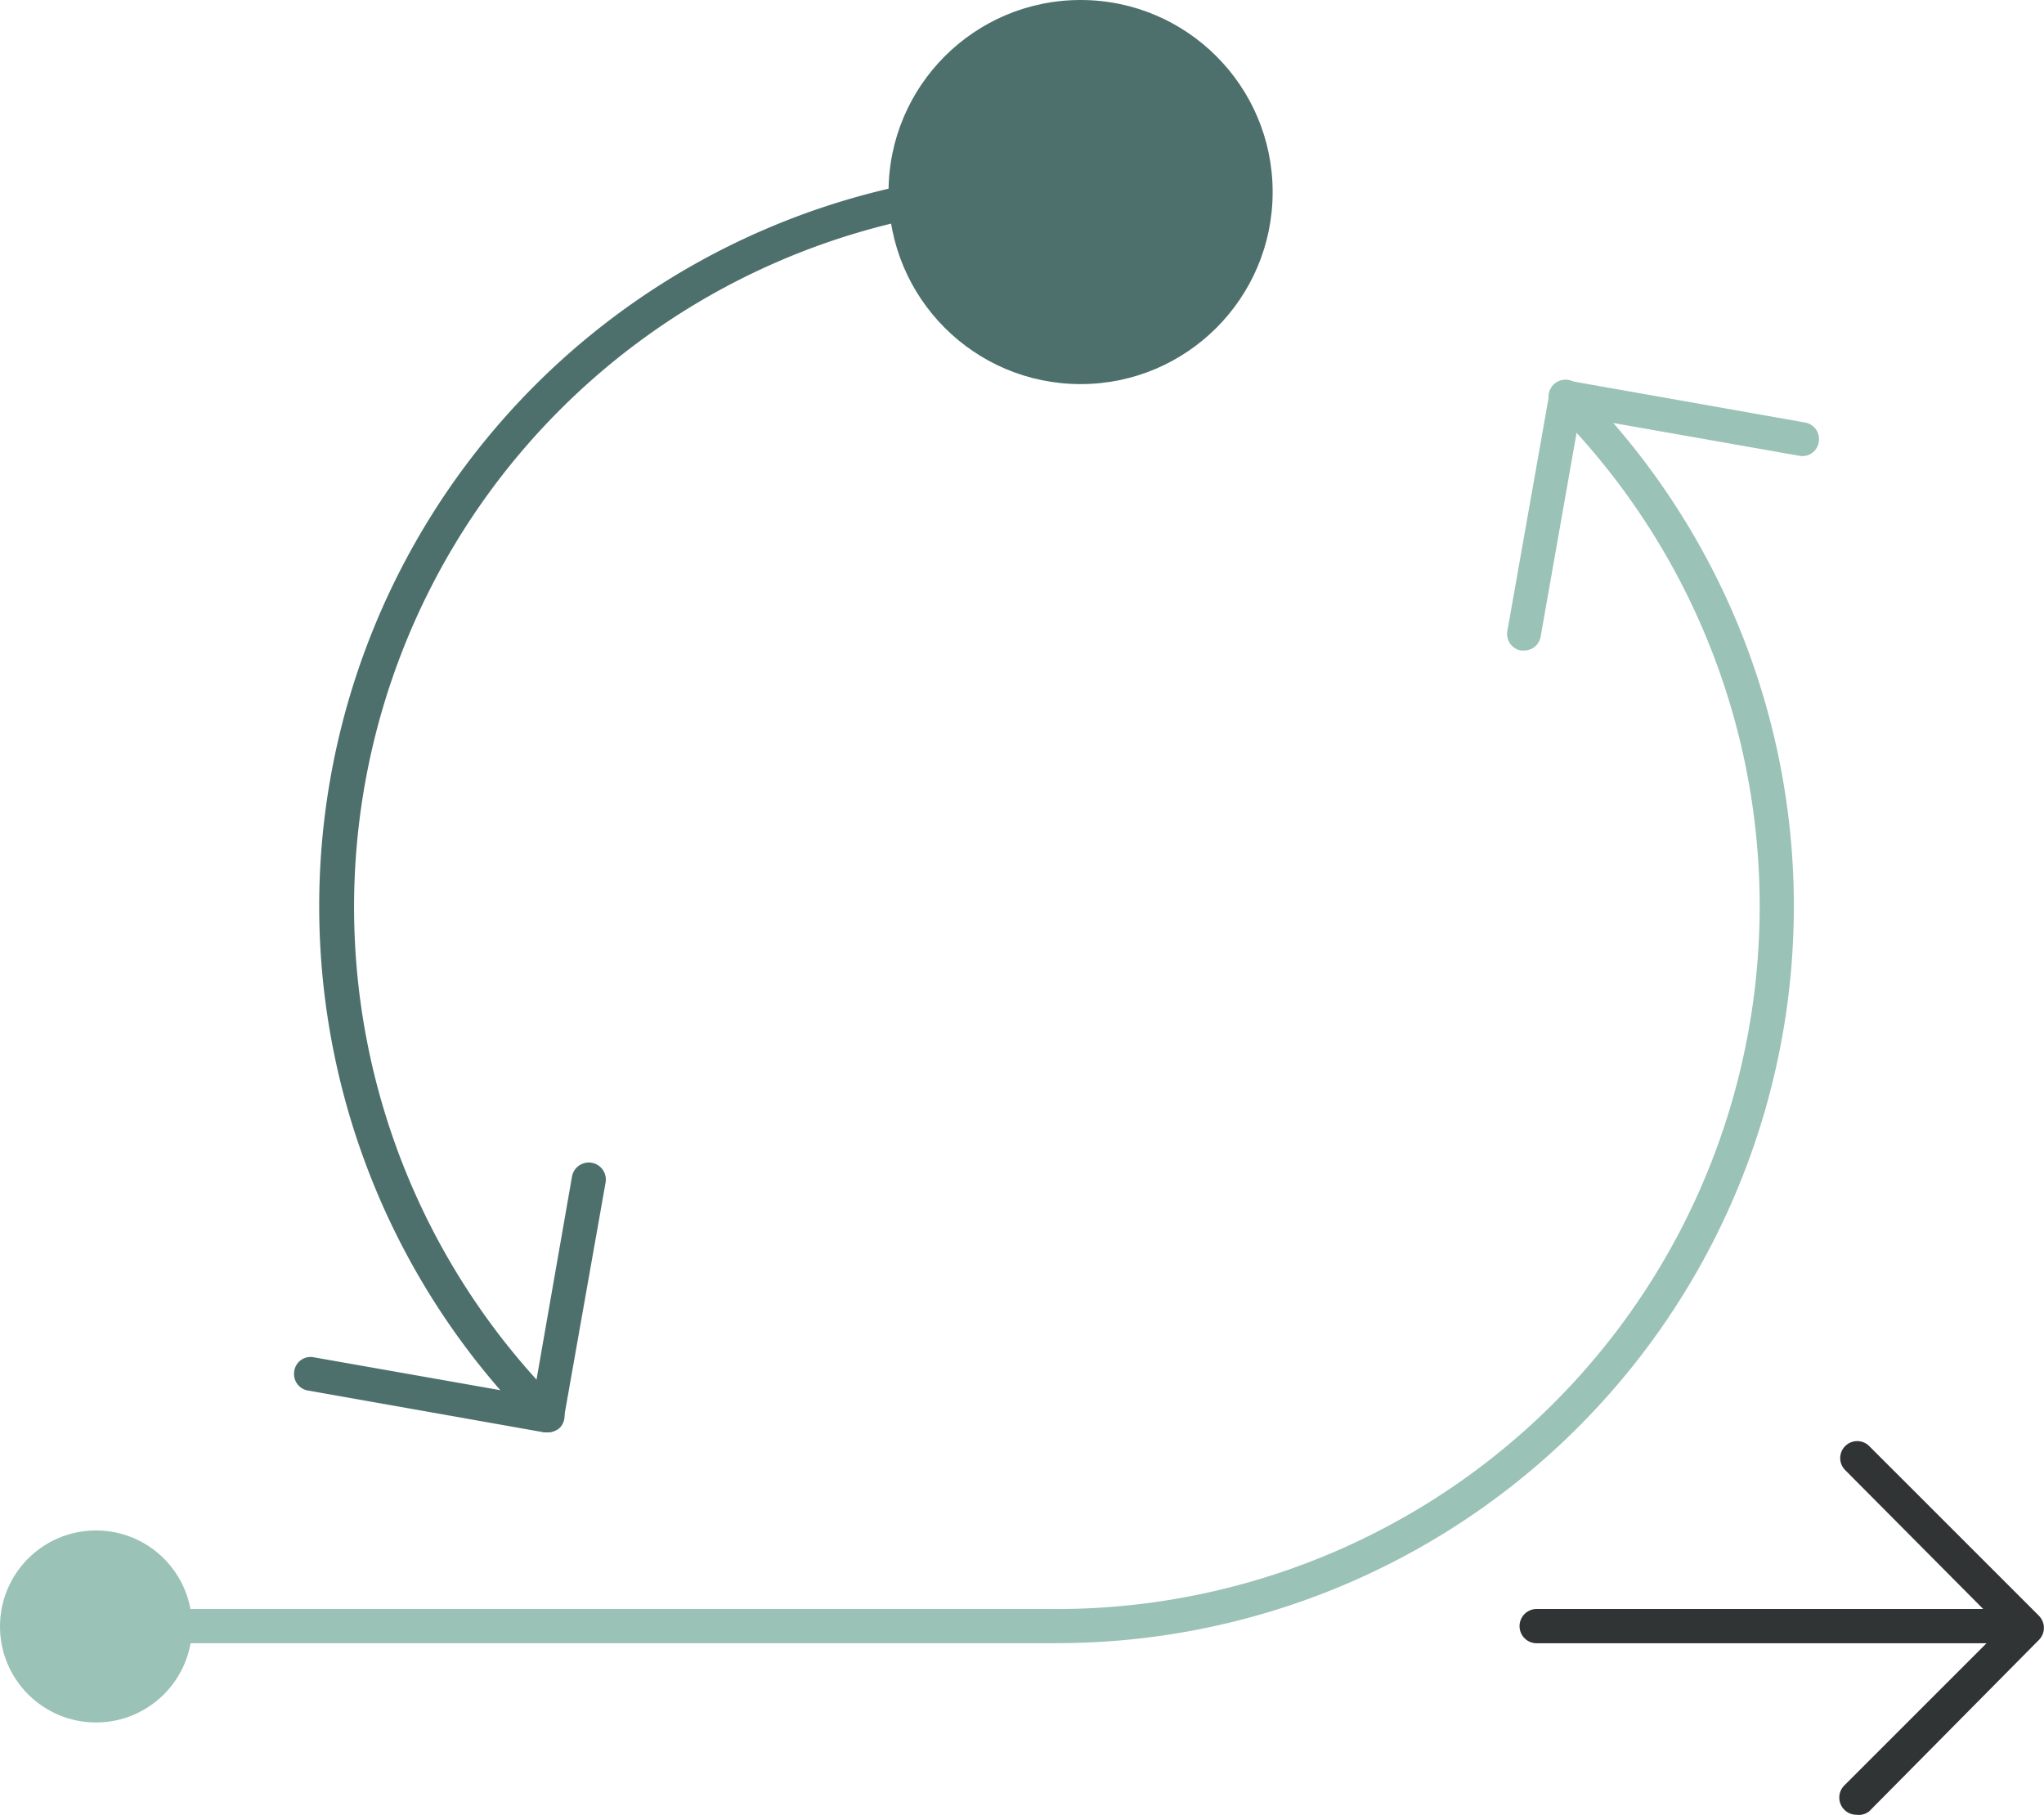 <svg xmlns="http://www.w3.org/2000/svg" width="67.57" height="60" viewBox="0 0 67.57 60"><g id="THEROS_Website_Icons_70x70px_Agile_Methodology" transform="translate(-4.19 -8.57)"><path id="Path_50" data-name="Path 50" d="M21.039 55.263a.567.567.0 01-.4-.159A24.362 24.362.0 0137.874 13.51a.567.567.0 110 1.134A23.251 23.251.0 0021.447 54.322a.567.567.0 010 .794A.612.612.0 0121.039 55.263z" transform="translate(1.244 0.66)" fill="#4e706d"/><path id="Path_51" data-name="Path 51" d="M38.809 61.415H7.067a.567.567.0 110-1.134H38.549A23.24 23.24.0 0055.236 20.6a.561.561.0 11.794-.794A24.362 24.362.0 0138.81 61.411z" transform="translate(0.309 1.48)" fill="#9bc2b6"/><path id="Path_52" data-name="Path 52" d="M64.938 56.624H49.067a.567.567.0 110-1.134H64.938a.567.567.0 010 1.134z" transform="translate(5.923 6.271)" fill="#303434"/><path id="Path_53" data-name="Path 53" d="M58.386 62.946a.555.555.0 01-.4-.17.567.567.0 010-.794L63.2 56.768l-5.181-5.215a.561.561.0 11.794-.794l5.612 5.612a.567.567.0 010 .794l-5.612 5.668A.555.555.0 0158.386 62.946z" transform="translate(7.169 5.617)" fill="#303434"/><path id="Path_54" data-name="Path 54" d="M48.7 28.593h-.1a.555.555.0 01-.453-.646l1.383-7.822a.567.567.0 01.646-.453l7.811 1.383a.555.555.0 01.453.646.544.544.0 01-.646.453l-7.267-1.281-1.281 7.267a.555.555.0 01-.544.453z" transform="translate(5.873 1.483)" fill="#9bc2b6"/><path id="Path_55" data-name="Path 55" d="M21.137 51.393h-.1L13.225 50.01a.555.555.0 01-.453-.646.544.544.0 01.646-.453l7.267 1.281 1.27-7.267a.564.564.0 011.111.193L21.682 50.94a.521.521.0 01-.227.351.556.556.0 01-.317.1z" transform="translate(1.146 4.53)" fill="#4e706d"/><circle id="Ellipse_737" data-name="Ellipse 737" cx="3.174" cy="3.174" r="3.174" transform="translate(4.19 59.165)" fill="#9bc2b6"/><circle id="Ellipse_738" data-name="Ellipse 738" cx="6.349" cy="6.349" r="6.349" transform="translate(33.563 8.57)" fill="#4e706d"/></g></svg>